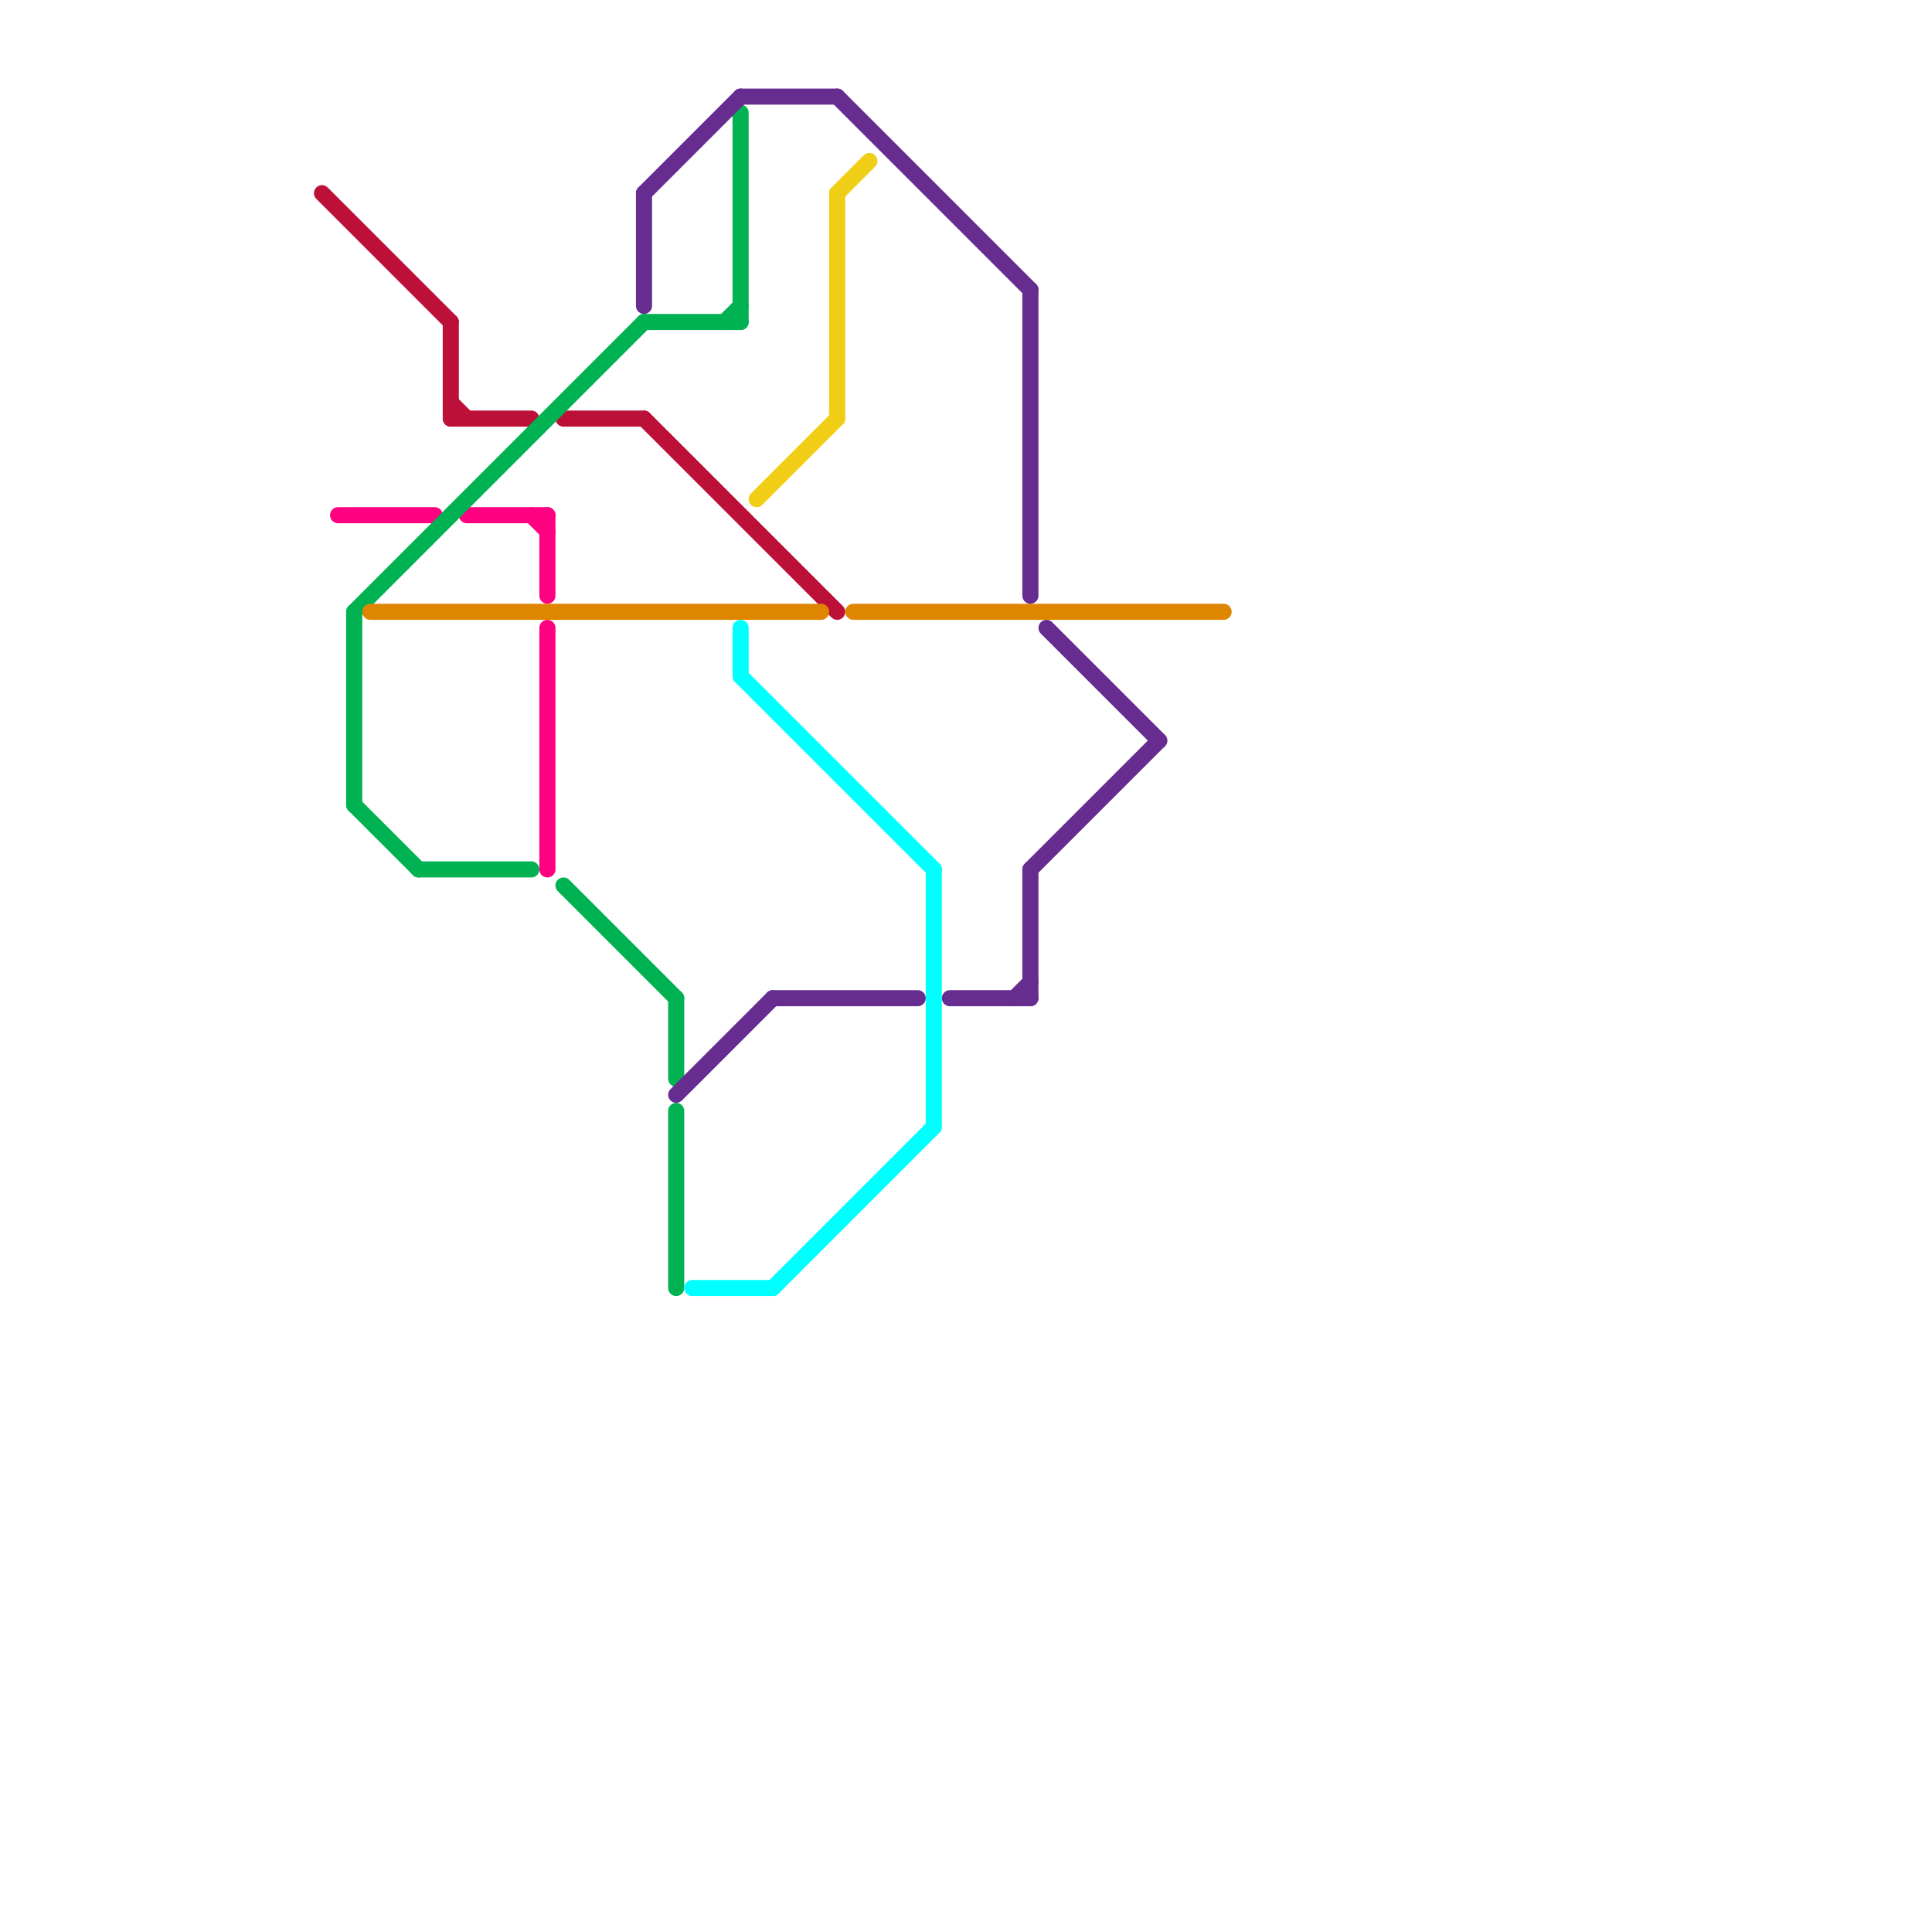 
<svg version="1.1" xmlns="http://www.w3.org/2000/svg" viewBox="0 0 120 120">
<style>text { font: 1px Helvetica; font-weight: 600; white-space: pre; dominant-baseline: central; } line { stroke-width: 1; fill: none; stroke-linecap: round; stroke-linejoin: round; } .c0 { stroke: #bd1038 } .c1 { stroke: #ff0080 } .c2 { stroke: #00b251 } .c3 { stroke: #df8600 } .c4 { stroke: #662c90 } .c5 { stroke: #00ffff } .c6 { stroke: #f0ce15 }</style><defs><g id="wm-xf"><circle r="1.2" fill="#000"/><circle r="0.9" fill="#fff"/><circle r="0.6" fill="#000"/><circle r="0.3" fill="#fff"/></g><g id="wm"><circle r="0.6" fill="#000"/><circle r="0.3" fill="#fff"/></g></defs><line class="c0" x1="28" y1="26" x2="33" y2="26"/><line class="c0" x1="20" y1="12" x2="28" y2="20"/><line class="c0" x1="35" y1="26" x2="40" y2="26"/><line class="c0" x1="28" y1="25" x2="29" y2="26"/><line class="c0" x1="40" y1="26" x2="52" y2="38"/><line class="c0" x1="28" y1="20" x2="28" y2="26"/><line class="c1" x1="34" y1="32" x2="34" y2="37"/><line class="c1" x1="33" y1="32" x2="34" y2="33"/><line class="c1" x1="21" y1="32" x2="27" y2="32"/><line class="c1" x1="29" y1="32" x2="34" y2="32"/><line class="c1" x1="34" y1="39" x2="34" y2="54"/><line class="c2" x1="42" y1="62" x2="42" y2="67"/><line class="c2" x1="45" y1="20" x2="46" y2="19"/><line class="c2" x1="35" y1="55" x2="42" y2="62"/><line class="c2" x1="22" y1="38" x2="40" y2="20"/><line class="c2" x1="26" y1="54" x2="33" y2="54"/><line class="c2" x1="46" y1="7" x2="46" y2="20"/><line class="c2" x1="22" y1="38" x2="22" y2="50"/><line class="c2" x1="22" y1="50" x2="26" y2="54"/><line class="c2" x1="42" y1="69" x2="42" y2="80"/><line class="c2" x1="40" y1="20" x2="46" y2="20"/><line class="c3" x1="23" y1="38" x2="51" y2="38"/><line class="c3" x1="53" y1="38" x2="76" y2="38"/><line class="c4" x1="65" y1="39" x2="72" y2="46"/><line class="c4" x1="59" y1="62" x2="64" y2="62"/><line class="c4" x1="64" y1="54" x2="64" y2="62"/><line class="c4" x1="42" y1="68" x2="48" y2="62"/><line class="c4" x1="52" y1="6" x2="64" y2="18"/><line class="c4" x1="48" y1="62" x2="57" y2="62"/><line class="c4" x1="63" y1="62" x2="64" y2="61"/><line class="c4" x1="64" y1="54" x2="72" y2="46"/><line class="c4" x1="64" y1="18" x2="64" y2="37"/><line class="c4" x1="46" y1="6" x2="52" y2="6"/><line class="c4" x1="40" y1="12" x2="46" y2="6"/><line class="c4" x1="40" y1="12" x2="40" y2="19"/><line class="c5" x1="58" y1="54" x2="58" y2="70"/><line class="c5" x1="46" y1="39" x2="46" y2="42"/><line class="c5" x1="46" y1="42" x2="58" y2="54"/><line class="c5" x1="48" y1="80" x2="58" y2="70"/><line class="c5" x1="43" y1="80" x2="48" y2="80"/><line class="c6" x1="52" y1="12" x2="54" y2="10"/><line class="c6" x1="47" y1="31" x2="52" y2="26"/><line class="c6" x1="52" y1="12" x2="52" y2="26"/>
</svg>
